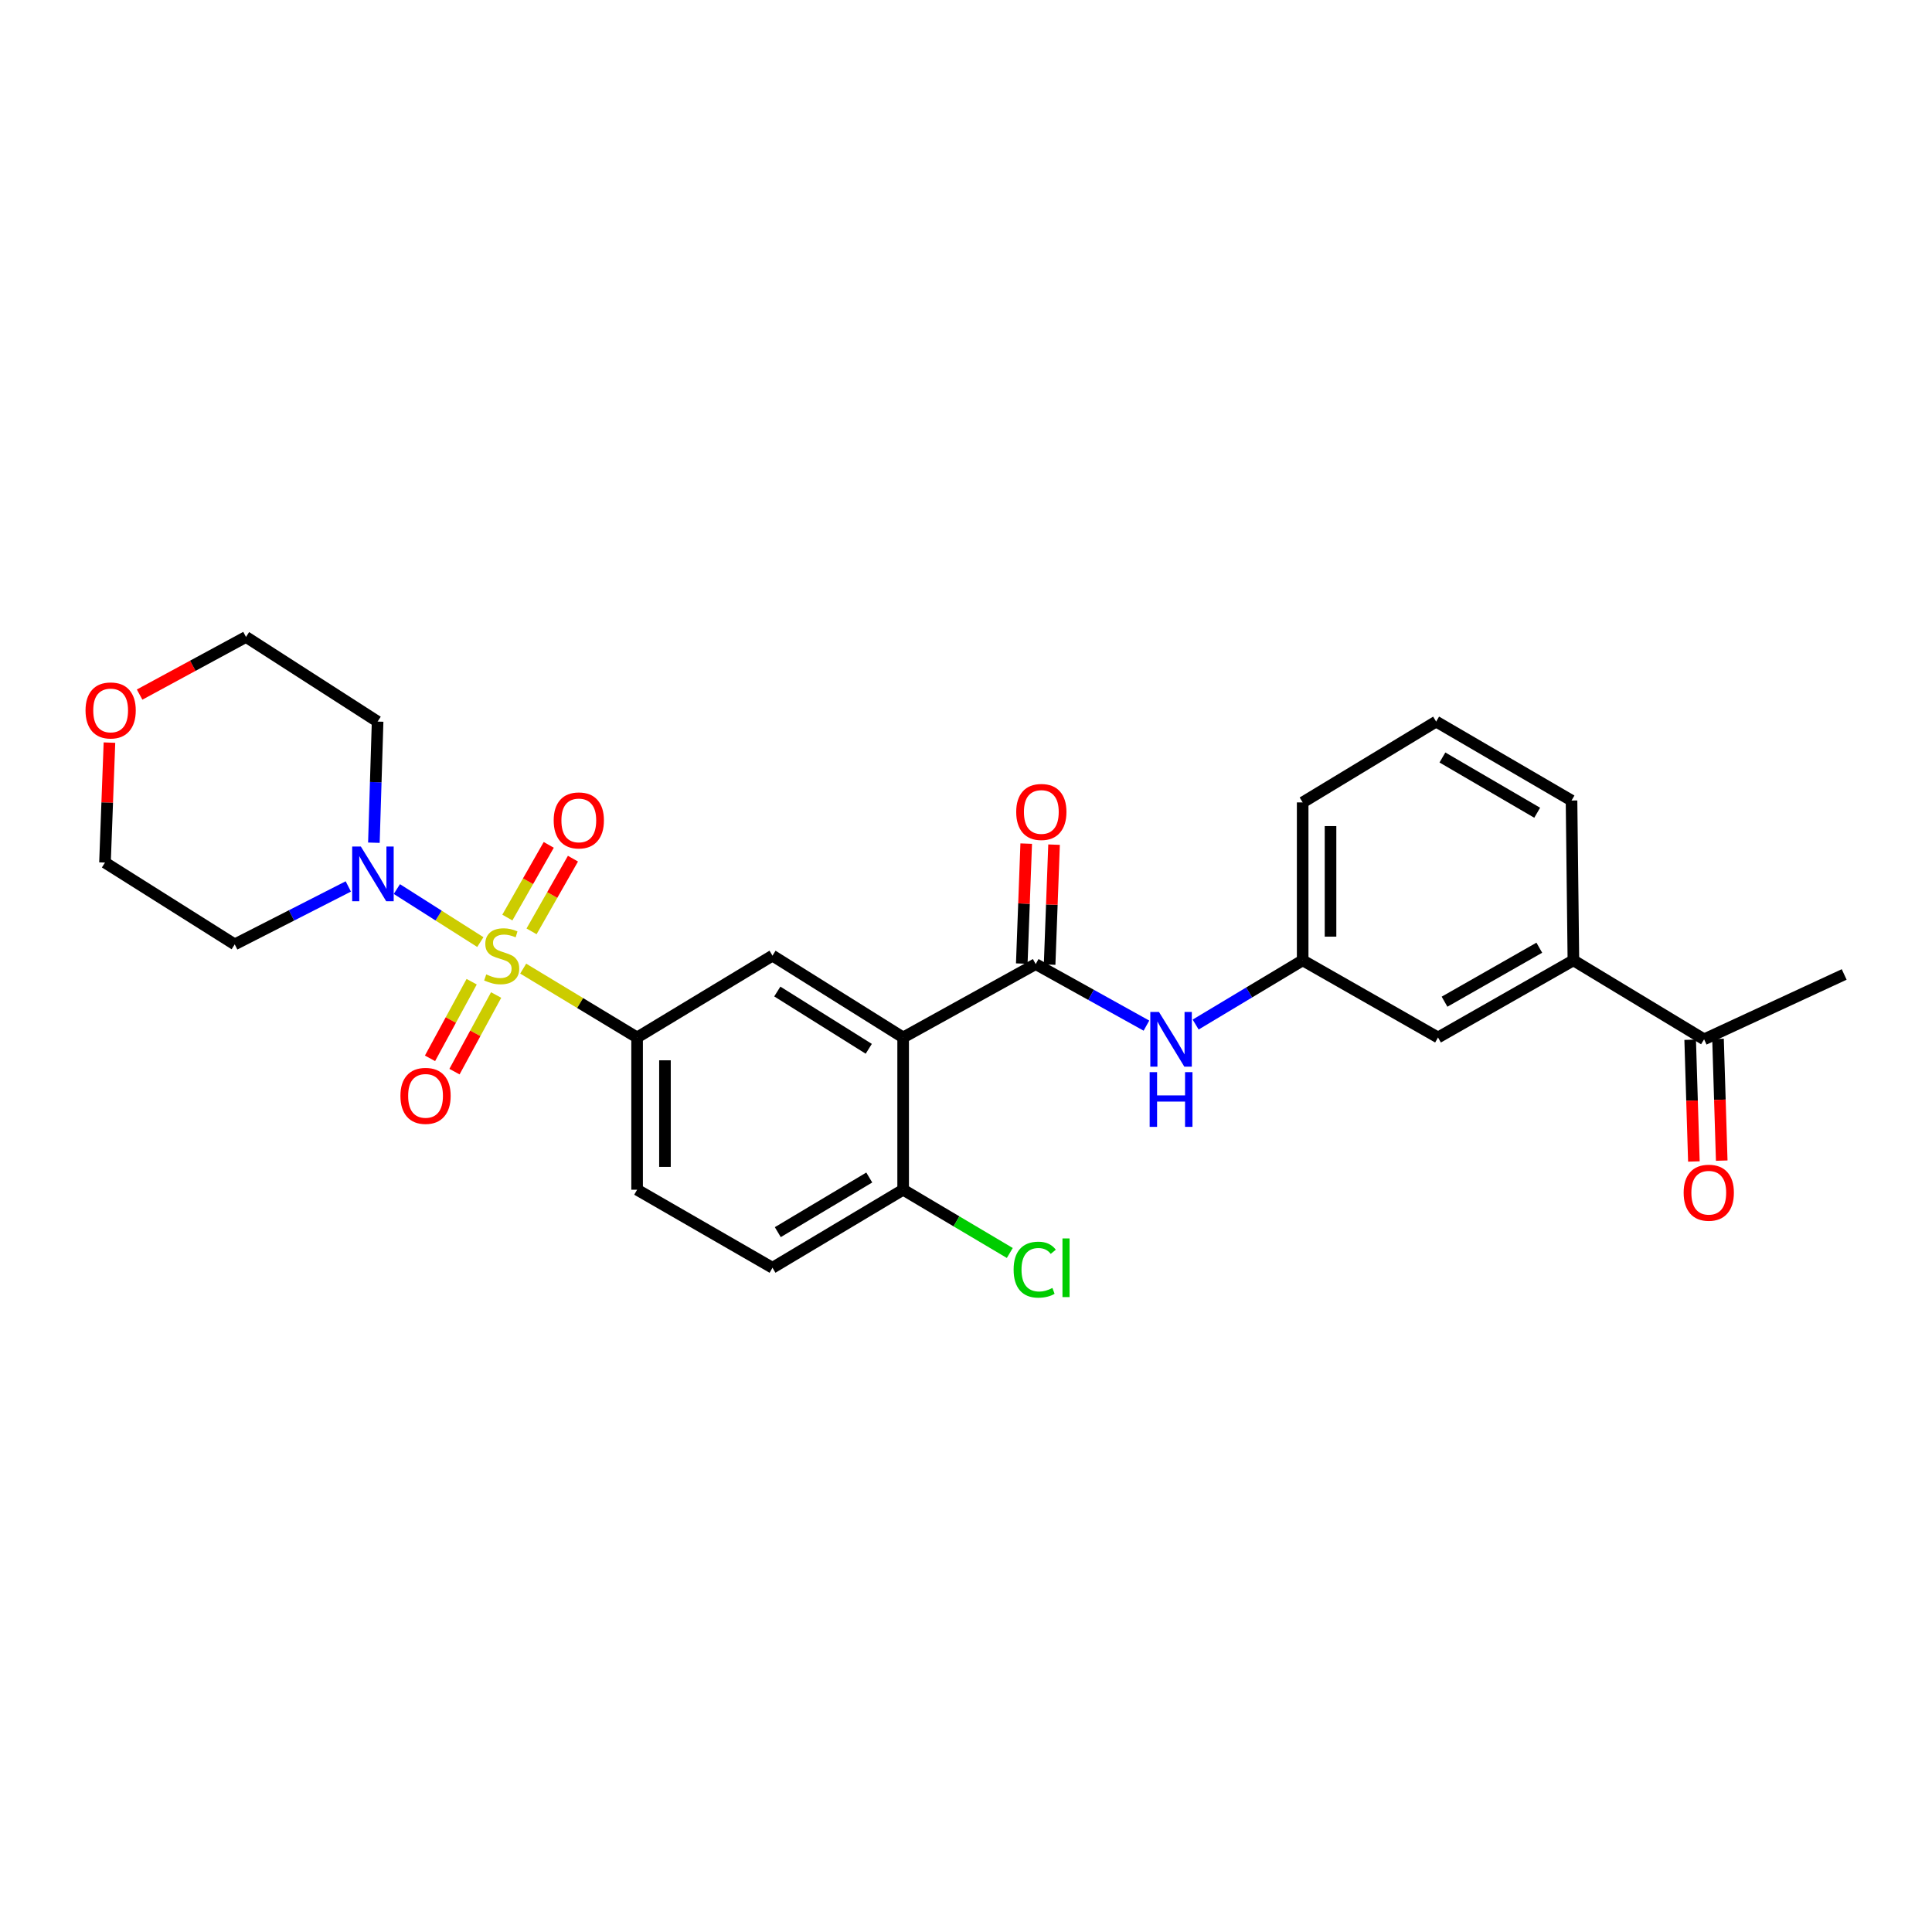 <?xml version='1.0' encoding='iso-8859-1'?>
<svg version='1.1' baseProfile='full'
              xmlns='http://www.w3.org/2000/svg'
                      xmlns:rdkit='http://www.rdkit.org/xml'
                      xmlns:xlink='http://www.w3.org/1999/xlink'
                  xml:space='preserve'
width='1000px' height='1000px' viewBox='0 0 1000 1000'>
<!-- END OF HEADER -->
<rect style='opacity:1.0;fill:#FFFFFF;stroke:none' width='1000' height='1000' x='0' y='0'> </rect>
<path class='bond-2' d='M 248.62,487.617 L 227.018,473.899' style='fill:none;fill-rule:evenodd;stroke:#CCCC00;stroke-width:6px;stroke-linecap:butt;stroke-linejoin:miter;stroke-opacity:1' />
<path class='bond-2' d='M 227.018,473.899 L 205.415,460.182' style='fill:none;fill-rule:evenodd;stroke:#0000FF;stroke-width:6px;stroke-linecap:butt;stroke-linejoin:miter;stroke-opacity:1' />
<path class='bond-3' d='M 270.801,501.36 L 300.282,519.177' style='fill:none;fill-rule:evenodd;stroke:#CCCC00;stroke-width:6px;stroke-linecap:butt;stroke-linejoin:miter;stroke-opacity:1' />
<path class='bond-3' d='M 300.282,519.177 L 329.763,536.994' style='fill:none;fill-rule:evenodd;stroke:#000000;stroke-width:6px;stroke-linecap:butt;stroke-linejoin:miter;stroke-opacity:1' />
<path class='bond-6' d='M 244.13,508.135 L 233.351,527.964' style='fill:none;fill-rule:evenodd;stroke:#CCCC00;stroke-width:6px;stroke-linecap:butt;stroke-linejoin:miter;stroke-opacity:1' />
<path class='bond-6' d='M 233.351,527.964 L 222.573,547.792' style='fill:none;fill-rule:evenodd;stroke:#FF0000;stroke-width:6px;stroke-linecap:butt;stroke-linejoin:miter;stroke-opacity:1' />
<path class='bond-6' d='M 256.798,515.021 L 246.019,534.85' style='fill:none;fill-rule:evenodd;stroke:#CCCC00;stroke-width:6px;stroke-linecap:butt;stroke-linejoin:miter;stroke-opacity:1' />
<path class='bond-6' d='M 246.019,534.85 L 235.241,554.678' style='fill:none;fill-rule:evenodd;stroke:#FF0000;stroke-width:6px;stroke-linecap:butt;stroke-linejoin:miter;stroke-opacity:1' />
<path class='bond-7' d='M 275.129,482.068 L 285.845,463.255' style='fill:none;fill-rule:evenodd;stroke:#CCCC00;stroke-width:6px;stroke-linecap:butt;stroke-linejoin:miter;stroke-opacity:1' />
<path class='bond-7' d='M 285.845,463.255 L 296.562,444.442' style='fill:none;fill-rule:evenodd;stroke:#FF0000;stroke-width:6px;stroke-linecap:butt;stroke-linejoin:miter;stroke-opacity:1' />
<path class='bond-7' d='M 262.601,474.931 L 273.317,456.118' style='fill:none;fill-rule:evenodd;stroke:#CCCC00;stroke-width:6px;stroke-linecap:butt;stroke-linejoin:miter;stroke-opacity:1' />
<path class='bond-7' d='M 273.317,456.118 L 284.033,437.306' style='fill:none;fill-rule:evenodd;stroke:#FF0000;stroke-width:6px;stroke-linecap:butt;stroke-linejoin:miter;stroke-opacity:1' />
<path class='bond-0' d='M 467.467,536.994 L 399.837,494.635' style='fill:none;fill-rule:evenodd;stroke:#000000;stroke-width:6px;stroke-linecap:butt;stroke-linejoin:miter;stroke-opacity:1' />
<path class='bond-0' d='M 449.669,542.859 L 402.328,513.209' style='fill:none;fill-rule:evenodd;stroke:#000000;stroke-width:6px;stroke-linecap:butt;stroke-linejoin:miter;stroke-opacity:1' />
<path class='bond-1' d='M 467.467,536.994 L 536.075,499.017' style='fill:none;fill-rule:evenodd;stroke:#000000;stroke-width:6px;stroke-linecap:butt;stroke-linejoin:miter;stroke-opacity:1' />
<path class='bond-28' d='M 467.467,536.994 L 467.467,615.798' style='fill:none;fill-rule:evenodd;stroke:#000000;stroke-width:6px;stroke-linecap:butt;stroke-linejoin:miter;stroke-opacity:1' />
<path class='bond-5' d='M 536.075,499.017 L 564.736,514.942' style='fill:none;fill-rule:evenodd;stroke:#000000;stroke-width:6px;stroke-linecap:butt;stroke-linejoin:miter;stroke-opacity:1' />
<path class='bond-5' d='M 564.736,514.942 L 593.397,530.866' style='fill:none;fill-rule:evenodd;stroke:#0000FF;stroke-width:6px;stroke-linecap:butt;stroke-linejoin:miter;stroke-opacity:1' />
<path class='bond-11' d='M 543.279,499.283 L 544.428,468.235' style='fill:none;fill-rule:evenodd;stroke:#000000;stroke-width:6px;stroke-linecap:butt;stroke-linejoin:miter;stroke-opacity:1' />
<path class='bond-11' d='M 544.428,468.235 L 545.576,437.187' style='fill:none;fill-rule:evenodd;stroke:#FF0000;stroke-width:6px;stroke-linecap:butt;stroke-linejoin:miter;stroke-opacity:1' />
<path class='bond-11' d='M 528.871,498.751 L 530.019,467.702' style='fill:none;fill-rule:evenodd;stroke:#000000;stroke-width:6px;stroke-linecap:butt;stroke-linejoin:miter;stroke-opacity:1' />
<path class='bond-11' d='M 530.019,467.702 L 531.167,436.654' style='fill:none;fill-rule:evenodd;stroke:#FF0000;stroke-width:6px;stroke-linecap:butt;stroke-linejoin:miter;stroke-opacity:1' />
<path class='bond-18' d='M 193.524,436.186 L 194.486,404.837' style='fill:none;fill-rule:evenodd;stroke:#0000FF;stroke-width:6px;stroke-linecap:butt;stroke-linejoin:miter;stroke-opacity:1' />
<path class='bond-18' d='M 194.486,404.837 L 195.448,373.489' style='fill:none;fill-rule:evenodd;stroke:#000000;stroke-width:6px;stroke-linecap:butt;stroke-linejoin:miter;stroke-opacity:1' />
<path class='bond-19' d='M 180.281,458.819 L 150.885,473.811' style='fill:none;fill-rule:evenodd;stroke:#0000FF;stroke-width:6px;stroke-linecap:butt;stroke-linejoin:miter;stroke-opacity:1' />
<path class='bond-19' d='M 150.885,473.811 L 121.489,488.804' style='fill:none;fill-rule:evenodd;stroke:#000000;stroke-width:6px;stroke-linecap:butt;stroke-linejoin:miter;stroke-opacity:1' />
<path class='bond-4' d='M 329.763,536.994 L 399.837,494.635' style='fill:none;fill-rule:evenodd;stroke:#000000;stroke-width:6px;stroke-linecap:butt;stroke-linejoin:miter;stroke-opacity:1' />
<path class='bond-14' d='M 329.763,536.994 L 329.763,615.798' style='fill:none;fill-rule:evenodd;stroke:#000000;stroke-width:6px;stroke-linecap:butt;stroke-linejoin:miter;stroke-opacity:1' />
<path class='bond-14' d='M 344.182,548.814 L 344.182,603.977' style='fill:none;fill-rule:evenodd;stroke:#000000;stroke-width:6px;stroke-linecap:butt;stroke-linejoin:miter;stroke-opacity:1' />
<path class='bond-12' d='M 618.866,530.31 L 646.563,513.69' style='fill:none;fill-rule:evenodd;stroke:#0000FF;stroke-width:6px;stroke-linecap:butt;stroke-linejoin:miter;stroke-opacity:1' />
<path class='bond-12' d='M 646.563,513.69 L 674.259,497.071' style='fill:none;fill-rule:evenodd;stroke:#000000;stroke-width:6px;stroke-linecap:butt;stroke-linejoin:miter;stroke-opacity:1' />
<path class='bond-8' d='M 467.467,615.798 L 399.837,656.194' style='fill:none;fill-rule:evenodd;stroke:#000000;stroke-width:6px;stroke-linecap:butt;stroke-linejoin:miter;stroke-opacity:1' />
<path class='bond-8' d='M 449.929,609.479 L 402.588,637.756' style='fill:none;fill-rule:evenodd;stroke:#000000;stroke-width:6px;stroke-linecap:butt;stroke-linejoin:miter;stroke-opacity:1' />
<path class='bond-20' d='M 467.467,615.798 L 495.069,632.17' style='fill:none;fill-rule:evenodd;stroke:#000000;stroke-width:6px;stroke-linecap:butt;stroke-linejoin:miter;stroke-opacity:1' />
<path class='bond-20' d='M 495.069,632.17 L 522.671,648.542' style='fill:none;fill-rule:evenodd;stroke:#00CC00;stroke-width:6px;stroke-linecap:butt;stroke-linejoin:miter;stroke-opacity:1' />
<path class='bond-9' d='M 814.39,497.071 L 744.317,536.994' style='fill:none;fill-rule:evenodd;stroke:#000000;stroke-width:6px;stroke-linecap:butt;stroke-linejoin:miter;stroke-opacity:1' />
<path class='bond-9' d='M 796.742,490.531 L 747.69,518.477' style='fill:none;fill-rule:evenodd;stroke:#000000;stroke-width:6px;stroke-linecap:butt;stroke-linejoin:miter;stroke-opacity:1' />
<path class='bond-10' d='M 814.39,497.071 L 882.037,537.947' style='fill:none;fill-rule:evenodd;stroke:#000000;stroke-width:6px;stroke-linecap:butt;stroke-linejoin:miter;stroke-opacity:1' />
<path class='bond-29' d='M 814.39,497.071 L 813.421,414.349' style='fill:none;fill-rule:evenodd;stroke:#000000;stroke-width:6px;stroke-linecap:butt;stroke-linejoin:miter;stroke-opacity:1' />
<path class='bond-16' d='M 874.831,538.167 L 875.792,569.673' style='fill:none;fill-rule:evenodd;stroke:#000000;stroke-width:6px;stroke-linecap:butt;stroke-linejoin:miter;stroke-opacity:1' />
<path class='bond-16' d='M 875.792,569.673 L 876.753,601.18' style='fill:none;fill-rule:evenodd;stroke:#FF0000;stroke-width:6px;stroke-linecap:butt;stroke-linejoin:miter;stroke-opacity:1' />
<path class='bond-16' d='M 889.243,537.727 L 890.204,569.234' style='fill:none;fill-rule:evenodd;stroke:#000000;stroke-width:6px;stroke-linecap:butt;stroke-linejoin:miter;stroke-opacity:1' />
<path class='bond-16' d='M 890.204,569.234 L 891.165,600.74' style='fill:none;fill-rule:evenodd;stroke:#FF0000;stroke-width:6px;stroke-linecap:butt;stroke-linejoin:miter;stroke-opacity:1' />
<path class='bond-26' d='M 882.037,537.947 L 954.545,504.376' style='fill:none;fill-rule:evenodd;stroke:#000000;stroke-width:6px;stroke-linecap:butt;stroke-linejoin:miter;stroke-opacity:1' />
<path class='bond-13' d='M 674.259,497.071 L 744.317,536.994' style='fill:none;fill-rule:evenodd;stroke:#000000;stroke-width:6px;stroke-linecap:butt;stroke-linejoin:miter;stroke-opacity:1' />
<path class='bond-25' d='M 674.259,497.071 L 674.259,415.326' style='fill:none;fill-rule:evenodd;stroke:#000000;stroke-width:6px;stroke-linecap:butt;stroke-linejoin:miter;stroke-opacity:1' />
<path class='bond-25' d='M 688.678,484.809 L 688.678,427.588' style='fill:none;fill-rule:evenodd;stroke:#000000;stroke-width:6px;stroke-linecap:butt;stroke-linejoin:miter;stroke-opacity:1' />
<path class='bond-15' d='M 329.763,615.798 L 399.837,656.194' style='fill:none;fill-rule:evenodd;stroke:#000000;stroke-width:6px;stroke-linecap:butt;stroke-linejoin:miter;stroke-opacity:1' />
<path class='bond-17' d='M 56.649,384.373 L 55.494,415.417' style='fill:none;fill-rule:evenodd;stroke:#FF0000;stroke-width:6px;stroke-linecap:butt;stroke-linejoin:miter;stroke-opacity:1' />
<path class='bond-17' d='M 55.494,415.417 L 54.34,446.462' style='fill:none;fill-rule:evenodd;stroke:#000000;stroke-width:6px;stroke-linecap:butt;stroke-linejoin:miter;stroke-opacity:1' />
<path class='bond-27' d='M 72.263,359.518 L 99.796,344.599' style='fill:none;fill-rule:evenodd;stroke:#FF0000;stroke-width:6px;stroke-linecap:butt;stroke-linejoin:miter;stroke-opacity:1' />
<path class='bond-27' d='M 99.796,344.599 L 127.329,329.681' style='fill:none;fill-rule:evenodd;stroke:#000000;stroke-width:6px;stroke-linecap:butt;stroke-linejoin:miter;stroke-opacity:1' />
<path class='bond-21' d='M 195.448,373.489 L 127.329,329.681' style='fill:none;fill-rule:evenodd;stroke:#000000;stroke-width:6px;stroke-linecap:butt;stroke-linejoin:miter;stroke-opacity:1' />
<path class='bond-22' d='M 121.489,488.804 L 54.34,446.462' style='fill:none;fill-rule:evenodd;stroke:#000000;stroke-width:6px;stroke-linecap:butt;stroke-linejoin:miter;stroke-opacity:1' />
<path class='bond-23' d='M 813.421,414.349 L 743.348,373.489' style='fill:none;fill-rule:evenodd;stroke:#000000;stroke-width:6px;stroke-linecap:butt;stroke-linejoin:miter;stroke-opacity:1' />
<path class='bond-23' d='M 795.647,420.675 L 746.596,392.073' style='fill:none;fill-rule:evenodd;stroke:#000000;stroke-width:6px;stroke-linecap:butt;stroke-linejoin:miter;stroke-opacity:1' />
<path class='bond-24' d='M 743.348,373.489 L 674.259,415.326' style='fill:none;fill-rule:evenodd;stroke:#000000;stroke-width:6px;stroke-linecap:butt;stroke-linejoin:miter;stroke-opacity:1' />
<path  class='atom-0' d='M 251.674 504.355
Q 251.994 504.475, 253.314 505.035
Q 254.634 505.595, 256.074 505.955
Q 257.554 506.275, 258.994 506.275
Q 261.674 506.275, 263.234 504.995
Q 264.794 503.675, 264.794 501.395
Q 264.794 499.835, 263.994 498.875
Q 263.234 497.915, 262.034 497.395
Q 260.834 496.875, 258.834 496.275
Q 256.314 495.515, 254.794 494.795
Q 253.314 494.075, 252.234 492.555
Q 251.194 491.035, 251.194 488.475
Q 251.194 484.915, 253.594 482.715
Q 256.034 480.515, 260.834 480.515
Q 264.114 480.515, 267.834 482.075
L 266.914 485.155
Q 263.514 483.755, 260.954 483.755
Q 258.194 483.755, 256.674 484.915
Q 255.154 486.035, 255.194 487.995
Q 255.194 489.515, 255.954 490.435
Q 256.754 491.355, 257.874 491.875
Q 259.034 492.395, 260.954 492.995
Q 263.514 493.795, 265.034 494.595
Q 266.554 495.395, 267.634 497.035
Q 268.754 498.635, 268.754 501.395
Q 268.754 505.315, 266.114 507.435
Q 263.514 509.515, 259.154 509.515
Q 256.634 509.515, 254.714 508.955
Q 252.834 508.435, 250.594 507.515
L 251.674 504.355
' fill='#CCCC00'/>
<path  class='atom-3' d='M 186.769 438.157
L 196.049 453.157
Q 196.969 454.637, 198.449 457.317
Q 199.929 459.997, 200.009 460.157
L 200.009 438.157
L 203.769 438.157
L 203.769 466.477
L 199.889 466.477
L 189.929 450.077
Q 188.769 448.157, 187.529 445.957
Q 186.329 443.757, 185.969 443.077
L 185.969 466.477
L 182.289 466.477
L 182.289 438.157
L 186.769 438.157
' fill='#0000FF'/>
<path  class='atom-6' d='M 599.88 523.787
L 609.16 538.787
Q 610.08 540.267, 611.56 542.947
Q 613.04 545.627, 613.12 545.787
L 613.12 523.787
L 616.88 523.787
L 616.88 552.107
L 613 552.107
L 603.04 535.707
Q 601.88 533.787, 600.64 531.587
Q 599.44 529.387, 599.08 528.707
L 599.08 552.107
L 595.4 552.107
L 595.4 523.787
L 599.88 523.787
' fill='#0000FF'/>
<path  class='atom-6' d='M 595.06 554.939
L 598.9 554.939
L 598.9 566.979
L 613.38 566.979
L 613.38 554.939
L 617.22 554.939
L 617.22 583.259
L 613.38 583.259
L 613.38 570.179
L 598.9 570.179
L 598.9 583.259
L 595.06 583.259
L 595.06 554.939
' fill='#0000FF'/>
<path  class='atom-7' d='M 207.263 567.216
Q 207.263 560.416, 210.623 556.616
Q 213.983 552.816, 220.263 552.816
Q 226.543 552.816, 229.903 556.616
Q 233.263 560.416, 233.263 567.216
Q 233.263 574.096, 229.863 578.016
Q 226.463 581.896, 220.263 581.896
Q 214.023 581.896, 210.623 578.016
Q 207.263 574.136, 207.263 567.216
M 220.263 578.696
Q 224.583 578.696, 226.903 575.816
Q 229.263 572.896, 229.263 567.216
Q 229.263 561.656, 226.903 558.856
Q 224.583 556.016, 220.263 556.016
Q 215.943 556.016, 213.583 558.816
Q 211.263 561.616, 211.263 567.216
Q 211.263 572.936, 213.583 575.816
Q 215.943 578.696, 220.263 578.696
' fill='#FF0000'/>
<path  class='atom-8' d='M 286.589 424.642
Q 286.589 417.842, 289.949 414.042
Q 293.309 410.242, 299.589 410.242
Q 305.869 410.242, 309.229 414.042
Q 312.589 417.842, 312.589 424.642
Q 312.589 431.522, 309.189 435.442
Q 305.789 439.322, 299.589 439.322
Q 293.349 439.322, 289.949 435.442
Q 286.589 431.562, 286.589 424.642
M 299.589 436.122
Q 303.909 436.122, 306.229 433.242
Q 308.589 430.322, 308.589 424.642
Q 308.589 419.082, 306.229 416.282
Q 303.909 413.442, 299.589 413.442
Q 295.269 413.442, 292.909 416.242
Q 290.589 419.042, 290.589 424.642
Q 290.589 430.362, 292.909 433.242
Q 295.269 436.122, 299.589 436.122
' fill='#FF0000'/>
<path  class='atom-12' d='M 525.991 420.268
Q 525.991 413.468, 529.351 409.668
Q 532.711 405.868, 538.991 405.868
Q 545.271 405.868, 548.631 409.668
Q 551.991 413.468, 551.991 420.268
Q 551.991 427.148, 548.591 431.068
Q 545.191 434.948, 538.991 434.948
Q 532.751 434.948, 529.351 431.068
Q 525.991 427.188, 525.991 420.268
M 538.991 431.748
Q 543.311 431.748, 545.631 428.868
Q 547.991 425.948, 547.991 420.268
Q 547.991 414.708, 545.631 411.908
Q 543.311 409.068, 538.991 409.068
Q 534.671 409.068, 532.311 411.868
Q 529.991 414.668, 529.991 420.268
Q 529.991 425.988, 532.311 428.868
Q 534.671 431.748, 538.991 431.748
' fill='#FF0000'/>
<path  class='atom-17' d='M 871.456 617.344
Q 871.456 610.544, 874.816 606.744
Q 878.176 602.944, 884.456 602.944
Q 890.736 602.944, 894.096 606.744
Q 897.456 610.544, 897.456 617.344
Q 897.456 624.224, 894.056 628.144
Q 890.656 632.024, 884.456 632.024
Q 878.216 632.024, 874.816 628.144
Q 871.456 624.264, 871.456 617.344
M 884.456 628.824
Q 888.776 628.824, 891.096 625.944
Q 893.456 623.024, 893.456 617.344
Q 893.456 611.784, 891.096 608.984
Q 888.776 606.144, 884.456 606.144
Q 880.136 606.144, 877.776 608.944
Q 875.456 611.744, 875.456 617.344
Q 875.456 623.064, 877.776 625.944
Q 880.136 628.824, 884.456 628.824
' fill='#FF0000'/>
<path  class='atom-18' d='M 44.271 367.721
Q 44.271 360.921, 47.631 357.121
Q 50.991 353.321, 57.271 353.321
Q 63.551 353.321, 66.911 357.121
Q 70.271 360.921, 70.271 367.721
Q 70.271 374.601, 66.871 378.521
Q 63.471 382.401, 57.271 382.401
Q 51.031 382.401, 47.631 378.521
Q 44.271 374.641, 44.271 367.721
M 57.271 379.201
Q 61.591 379.201, 63.911 376.321
Q 66.271 373.401, 66.271 367.721
Q 66.271 362.161, 63.911 359.361
Q 61.591 356.521, 57.271 356.521
Q 52.951 356.521, 50.591 359.321
Q 48.271 362.121, 48.271 367.721
Q 48.271 373.441, 50.591 376.321
Q 52.951 379.201, 57.271 379.201
' fill='#FF0000'/>
<path  class='atom-21' d='M 524.65 657.174
Q 524.65 650.134, 527.93 646.454
Q 531.25 642.734, 537.53 642.734
Q 543.37 642.734, 546.49 646.854
L 543.85 649.014
Q 541.57 646.014, 537.53 646.014
Q 533.25 646.014, 530.97 648.894
Q 528.73 651.734, 528.73 657.174
Q 528.73 662.774, 531.05 665.654
Q 533.41 668.534, 537.97 668.534
Q 541.09 668.534, 544.73 666.654
L 545.85 669.654
Q 544.37 670.614, 542.13 671.174
Q 539.89 671.734, 537.41 671.734
Q 531.25 671.734, 527.93 667.974
Q 524.65 664.214, 524.65 657.174
' fill='#00CC00'/>
<path  class='atom-21' d='M 549.93 641.014
L 553.61 641.014
L 553.61 671.374
L 549.93 671.374
L 549.93 641.014
' fill='#00CC00'/>
</svg>
